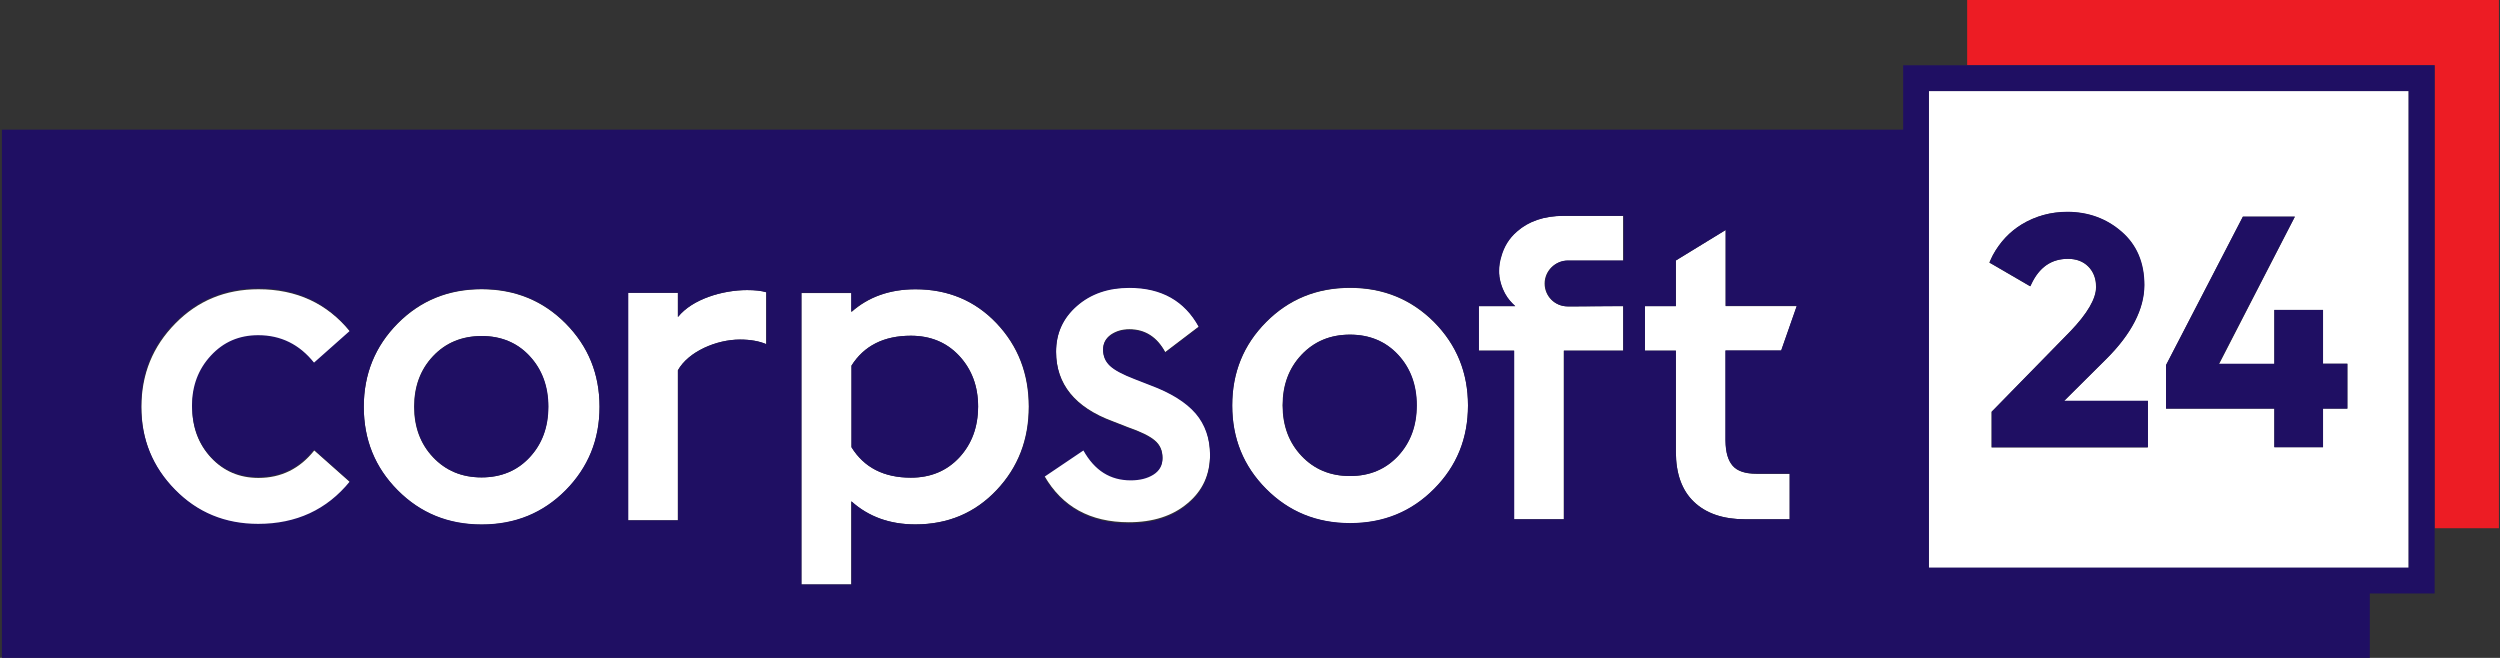 <?xml version="1.0" encoding="UTF-8"?> <svg xmlns="http://www.w3.org/2000/svg" width="152" height="40" viewBox="0 0 152 40" fill="none"><rect x="0" y="0" width="152" height="40" fill="#333333" stroke="none"/> <path d="M119.604 0V3.967H148.025V32.116H151.934V0H119.604Z" fill="#ED1C24"></path> <path d="M15.716 20.446C17.096 20.446 18.227 21.008 19.108 22.116L21.287 20.165C19.89 18.446 18.027 17.587 15.716 17.587C13.703 17.587 12.024 18.281 10.66 19.67C9.296 21.058 8.598 22.744 8.598 24.744C8.598 26.744 9.28 28.43 10.66 29.818C12.024 31.207 13.72 31.901 15.716 31.901C18.027 31.901 19.89 31.041 21.287 29.322L19.108 27.389C18.227 28.496 17.096 29.058 15.716 29.058C14.552 29.058 13.604 28.645 12.839 27.835C12.074 27.008 11.691 26 11.691 24.777C11.691 23.554 12.074 22.546 12.839 21.719C13.587 20.86 14.552 20.446 15.716 20.446Z" fill="white"></path> <path d="M29.286 17.587C27.257 17.587 25.561 18.281 24.18 19.67C22.8 21.058 22.118 22.744 22.118 24.744C22.118 26.744 22.8 28.43 24.18 29.818C25.561 31.207 27.257 31.901 29.286 31.901C31.315 31.901 33.011 31.207 34.391 29.818C35.772 28.43 36.453 26.744 36.453 24.744C36.453 22.744 35.772 21.058 34.391 19.67C33.011 18.281 31.298 17.587 29.286 17.587ZM32.196 27.802C31.448 28.612 30.467 29.025 29.269 29.025C28.072 29.025 27.091 28.612 26.326 27.802C25.561 26.992 25.178 25.967 25.178 24.727C25.178 23.488 25.561 22.463 26.326 21.653C27.091 20.843 28.072 20.43 29.269 20.43C30.467 20.43 31.448 20.843 32.196 21.653C32.944 22.463 33.327 23.488 33.327 24.727C33.327 25.967 32.961 26.992 32.196 27.802Z" fill="white"></path> <path d="M41.21 19.273V17.802H38.183V31.637H41.21V22.513C41.858 21.372 43.555 20.645 44.985 20.645C45.633 20.645 46.166 20.744 46.581 20.926V17.769C46.282 17.67 45.9 17.637 45.417 17.637C43.937 17.637 42.091 18.182 41.21 19.273Z" fill="white"></path> <path d="M55.661 17.587C54.098 17.587 52.801 18.05 51.77 18.975V17.818H48.727V35.537H51.753V30.48C52.801 31.422 54.098 31.884 55.645 31.884C57.624 31.884 59.27 31.19 60.584 29.802C61.898 28.413 62.546 26.727 62.546 24.727C62.546 22.727 61.898 21.041 60.584 19.653C59.287 18.281 57.64 17.587 55.661 17.587ZM58.322 27.818C57.557 28.645 56.576 29.041 55.379 29.041C53.749 29.041 52.535 28.43 51.77 27.19V22.232C52.535 21.008 53.749 20.413 55.379 20.413C56.576 20.413 57.557 20.827 58.322 21.637C59.087 22.463 59.47 23.488 59.47 24.727C59.453 25.967 59.087 26.992 58.322 27.818Z" fill="white"></path> <path d="M69.93 23.388L68.999 23.024C68.267 22.743 67.751 22.479 67.485 22.215C67.203 21.95 67.07 21.636 67.07 21.239C67.07 20.876 67.219 20.578 67.535 20.347C67.851 20.132 68.217 20.016 68.666 20.016C69.614 20.016 70.346 20.479 70.845 21.405L72.89 19.851C72.025 18.264 70.612 17.471 68.666 17.471C67.386 17.471 66.305 17.834 65.473 18.578C64.625 19.322 64.209 20.248 64.209 21.372C64.209 23.338 65.357 24.76 67.635 25.603L68.566 25.967C69.365 26.248 69.913 26.512 70.213 26.776C70.529 27.041 70.678 27.388 70.678 27.818C70.678 28.248 70.496 28.578 70.13 28.793C69.764 29.024 69.298 29.14 68.749 29.14C67.519 29.14 66.554 28.529 65.872 27.322L63.494 28.925C64.575 30.809 66.288 31.752 68.633 31.752C70.096 31.752 71.294 31.372 72.208 30.595C73.123 29.834 73.572 28.843 73.572 27.619C73.572 26.611 73.273 25.752 72.691 25.074C72.109 24.429 71.194 23.851 69.93 23.388Z" fill="white"></path> <path d="M82.087 17.504C80.058 17.504 78.362 18.198 76.981 19.587C75.601 20.975 74.919 22.661 74.919 24.661C74.919 26.661 75.601 28.347 76.981 29.735C78.362 31.124 80.058 31.818 82.087 31.818C84.116 31.818 85.812 31.124 87.192 29.735C88.573 28.347 89.254 26.661 89.254 24.661C89.254 22.661 88.573 20.975 87.192 19.587C85.795 18.198 84.099 17.504 82.087 17.504ZM84.997 27.719C84.249 28.529 83.268 28.942 82.07 28.942C80.873 28.942 79.892 28.529 79.127 27.719C78.362 26.909 77.979 25.884 77.979 24.644C77.979 23.405 78.362 22.38 79.127 21.57C79.892 20.76 80.873 20.347 82.07 20.347C83.268 20.347 84.232 20.76 84.997 21.57C85.746 22.38 86.128 23.405 86.128 24.644C86.128 25.884 85.762 26.892 84.997 27.719Z" fill="white"></path> <path d="M108.296 21.322L109.244 18.611H104.92V13.983L101.893 15.835V18.611H100.014V21.322H101.893V27.471C101.893 28.793 102.259 29.818 102.991 30.512C103.723 31.206 104.754 31.57 106.084 31.57H108.812V28.81H106.799C106.117 28.81 105.635 28.645 105.352 28.331C105.07 28 104.92 27.504 104.92 26.826V21.322H108.296Z" fill="white"></path> <path d="M92.214 14.083C91.732 14.512 91.416 15.008 91.266 15.603C91.183 15.901 91.15 16.215 91.15 16.562C91.15 16.232 91.2 15.901 91.266 15.603C91.183 15.868 91.133 16.165 91.133 16.463C91.133 16.562 91.133 16.661 91.15 16.76V16.777C91.15 16.777 91.15 16.777 91.15 16.793C91.233 17.422 91.516 17.868 91.516 17.884C91.682 18.165 91.882 18.397 92.115 18.612H89.903V21.322H92.048V31.57H95.075V21.322H98.684V18.612C98.684 18.612 96.788 18.612 95.84 18.628C95.54 18.628 95.324 18.628 95.308 18.628C94.526 18.628 93.911 18 93.911 17.24C93.911 16.479 94.543 15.851 95.308 15.851C95.341 15.851 98.684 15.851 98.684 15.851V13.124H95.042C93.877 13.124 92.93 13.438 92.214 14.083Z" fill="white"></path> <path d="M117.276 5.537V34.529H146.445V5.537H117.276ZM126.955 16.198C126.639 15.884 126.223 15.736 125.724 15.736C124.71 15.736 123.978 16.248 123.479 17.306L123.429 17.405L121.184 16.099L120.951 15.967L120.985 15.884C121.051 15.752 121.101 15.636 121.168 15.504C121.6 14.727 122.182 14.099 122.914 13.653C123.745 13.14 124.677 12.893 125.674 12.893C126.955 12.893 128.069 13.289 128.984 14.099C129.898 14.893 130.364 15.983 130.364 17.339C130.364 18.793 129.582 20.314 128.052 21.835L125.491 24.38H130.58V27.206H121.184H121.084V25.041L121.184 24.942L125.874 20.149C126.905 19.074 127.437 18.165 127.437 17.454C127.437 16.925 127.271 16.512 126.955 16.198ZM142.72 24.843H142.504H141.24V27.19H138.28V24.843H131.695V22.198L136.368 13.174H139.527L134.921 22.132H138.28V18.843H141.24V22.116H142.504H142.72V24.843Z" fill="white"></path> <path d="M79.143 21.57C78.378 22.38 77.996 23.404 77.996 24.644C77.996 25.884 78.378 26.909 79.143 27.719C79.908 28.529 80.889 28.942 82.087 28.942C83.284 28.942 84.249 28.529 85.013 27.719C85.762 26.909 86.144 25.884 86.144 24.644C86.144 23.404 85.762 22.38 85.013 21.57C84.265 20.76 83.284 20.347 82.087 20.347C80.889 20.347 79.908 20.76 79.143 21.57Z" fill="#1F0F63"></path> <path d="M26.342 21.653C25.577 22.463 25.195 23.488 25.195 24.727C25.195 25.967 25.577 26.992 26.342 27.802C27.107 28.611 28.088 29.025 29.286 29.025C30.483 29.025 31.464 28.611 32.213 27.802C32.961 26.992 33.344 25.967 33.344 24.727C33.344 23.488 32.961 22.463 32.213 21.653C31.464 20.843 30.483 20.43 29.286 20.43C28.088 20.446 27.107 20.843 26.342 21.653Z" fill="#1F0F63"></path> <path d="M91.267 15.604C91.183 15.901 91.15 16.215 91.15 16.562C91.15 16.215 91.183 15.901 91.267 15.604Z" fill="#1F0F63"></path> <path d="M51.77 27.19C52.535 28.43 53.749 29.041 55.379 29.041C56.576 29.041 57.557 28.628 58.322 27.818C59.087 26.992 59.469 25.967 59.469 24.727C59.469 23.488 59.087 22.463 58.322 21.636C57.557 20.81 56.576 20.413 55.379 20.413C53.749 20.413 52.535 21.025 51.77 22.231V27.19Z" fill="#1F0F63"></path> <path d="M121.184 3.967H120.403H119.621H115.713V7.884H111.755H0.116V40H111.755H144.084V36.083H148.025V32.116V31.339V30.562V3.967H121.184ZM146.446 30.545V31.322V32.099V34.512H144.084H143.302H142.521H117.276V9.454V8.678V7.901V5.537H119.621H120.403H121.184H146.446V30.545ZM105.352 28.314C105.635 28.645 106.117 28.793 106.799 28.793H108.811V31.57H106.084C104.77 31.57 103.723 31.223 102.991 30.512C102.259 29.818 101.893 28.793 101.893 27.471V21.322H100.014V18.611H101.893V15.835L104.92 13.983V18.595H109.244L108.296 21.306H104.903V26.777C104.92 27.488 105.053 27.983 105.352 28.314ZM95.324 18.628C95.341 18.628 95.557 18.628 95.856 18.628C96.804 18.628 98.7 18.611 98.7 18.611V21.322H95.091V31.57H92.065V21.322H89.919V18.611H92.131C91.898 18.397 91.682 18.165 91.533 17.884C91.533 17.884 91.25 17.438 91.167 16.793C91.167 16.793 91.167 16.793 91.167 16.777V16.76C91.15 16.661 91.15 16.562 91.15 16.463C91.15 16.165 91.2 15.868 91.283 15.603C91.45 15.008 91.749 14.496 92.231 14.082C92.946 13.454 93.894 13.124 95.075 13.124H98.717V15.835C98.717 15.835 95.358 15.835 95.341 15.835C94.576 15.835 93.944 16.463 93.944 17.223C93.927 18 94.543 18.628 95.324 18.628ZM89.254 24.645C89.254 26.645 88.573 28.33 87.192 29.719C85.812 31.107 84.116 31.802 82.087 31.802C80.058 31.802 78.362 31.107 76.981 29.719C75.601 28.33 74.919 26.645 74.919 24.645C74.919 22.645 75.601 20.959 76.981 19.57C78.362 18.182 80.058 17.488 82.087 17.488C84.099 17.488 85.812 18.182 87.192 19.57C88.556 20.959 89.254 22.645 89.254 24.645ZM70.213 26.81C69.897 26.545 69.348 26.264 68.566 26L67.635 25.636C65.357 24.793 64.209 23.372 64.209 21.405C64.209 20.281 64.625 19.355 65.473 18.611C66.321 17.868 67.386 17.504 68.666 17.504C70.612 17.504 72.025 18.297 72.89 19.884L70.845 21.438C70.346 20.512 69.614 20.049 68.666 20.049C68.217 20.049 67.851 20.165 67.535 20.38C67.219 20.611 67.07 20.892 67.07 21.273C67.07 21.653 67.203 21.983 67.485 22.248C67.768 22.512 68.267 22.777 68.999 23.058L69.93 23.421C71.177 23.884 72.109 24.463 72.691 25.14C73.273 25.818 73.572 26.677 73.572 27.686C73.572 28.909 73.123 29.901 72.208 30.661C71.294 31.438 70.113 31.818 68.633 31.818C66.305 31.818 64.592 30.876 63.494 28.992L65.872 27.388C66.554 28.611 67.502 29.206 68.749 29.206C69.298 29.206 69.764 29.091 70.13 28.859C70.495 28.628 70.678 28.297 70.678 27.884C70.678 27.421 70.529 27.074 70.213 26.81ZM55.661 17.587C57.64 17.587 59.287 18.281 60.6 19.653C61.914 21.041 62.563 22.727 62.563 24.727C62.563 26.727 61.914 28.413 60.6 29.802C59.287 31.19 57.64 31.884 55.661 31.884C54.115 31.884 52.818 31.421 51.77 30.479V35.537H48.727V17.802H51.753V18.959C52.801 18.049 54.098 17.587 55.661 17.587ZM45.434 17.636C45.916 17.636 46.298 17.686 46.598 17.768V20.925C46.166 20.744 45.633 20.645 45.001 20.645C43.571 20.645 41.858 21.372 41.226 22.512V31.636H38.2V17.802H41.226V19.273C42.091 18.182 43.937 17.636 45.434 17.636ZM36.453 24.727C36.453 26.727 35.755 28.413 34.391 29.802C33.011 31.19 31.315 31.884 29.286 31.884C27.257 31.884 25.561 31.19 24.18 29.802C22.8 28.413 22.118 26.727 22.118 24.727C22.118 22.727 22.817 21.041 24.18 19.653C25.561 18.264 27.257 17.57 29.286 17.57C31.315 17.57 33.011 18.264 34.391 19.653C35.772 21.058 36.453 22.744 36.453 24.727ZM12.822 27.785C13.587 28.611 14.552 29.008 15.699 29.008C17.079 29.008 18.21 28.446 19.091 27.339L21.27 29.273C19.873 30.992 18.011 31.851 15.699 31.851C13.687 31.851 12.007 31.157 10.643 29.768C9.28 28.38 8.581 26.694 8.581 24.694C8.581 22.694 9.263 21.008 10.643 19.62C12.007 18.231 13.703 17.537 15.699 17.537C18.011 17.537 19.873 18.396 21.27 20.116L19.091 22.049C18.21 20.942 17.079 20.38 15.699 20.38C14.535 20.38 13.587 20.793 12.822 21.62C12.057 22.446 11.674 23.454 11.674 24.677C11.691 25.95 12.074 26.975 12.822 27.785Z" fill="#1F0F63"></path> <path d="M121.001 15.884L120.968 15.967L121.201 16.099L123.446 17.405L123.496 17.306C123.978 16.248 124.726 15.736 125.741 15.736C126.24 15.736 126.656 15.884 126.972 16.198C127.287 16.512 127.454 16.926 127.454 17.438C127.454 18.149 126.922 19.058 125.891 20.132L121.201 24.926L121.101 25.025V27.19H121.201H130.597V24.364H125.508L128.069 21.818C129.599 20.297 130.381 18.777 130.381 17.322C130.381 15.967 129.915 14.876 129 14.083C128.086 13.289 126.972 12.876 125.691 12.876C124.693 12.876 123.762 13.14 122.93 13.636C122.199 14.083 121.617 14.694 121.184 15.488C121.118 15.62 121.051 15.752 121.001 15.884Z" fill="#1F0F63"></path> <path d="M138.28 27.19H141.24V24.843H142.504H142.72V22.116H142.504H141.24V18.843H138.28V22.116H134.904L139.527 13.174H136.368L131.695 22.199V24.843H138.28V27.19Z" fill="#1F0F63"></path> </svg> 